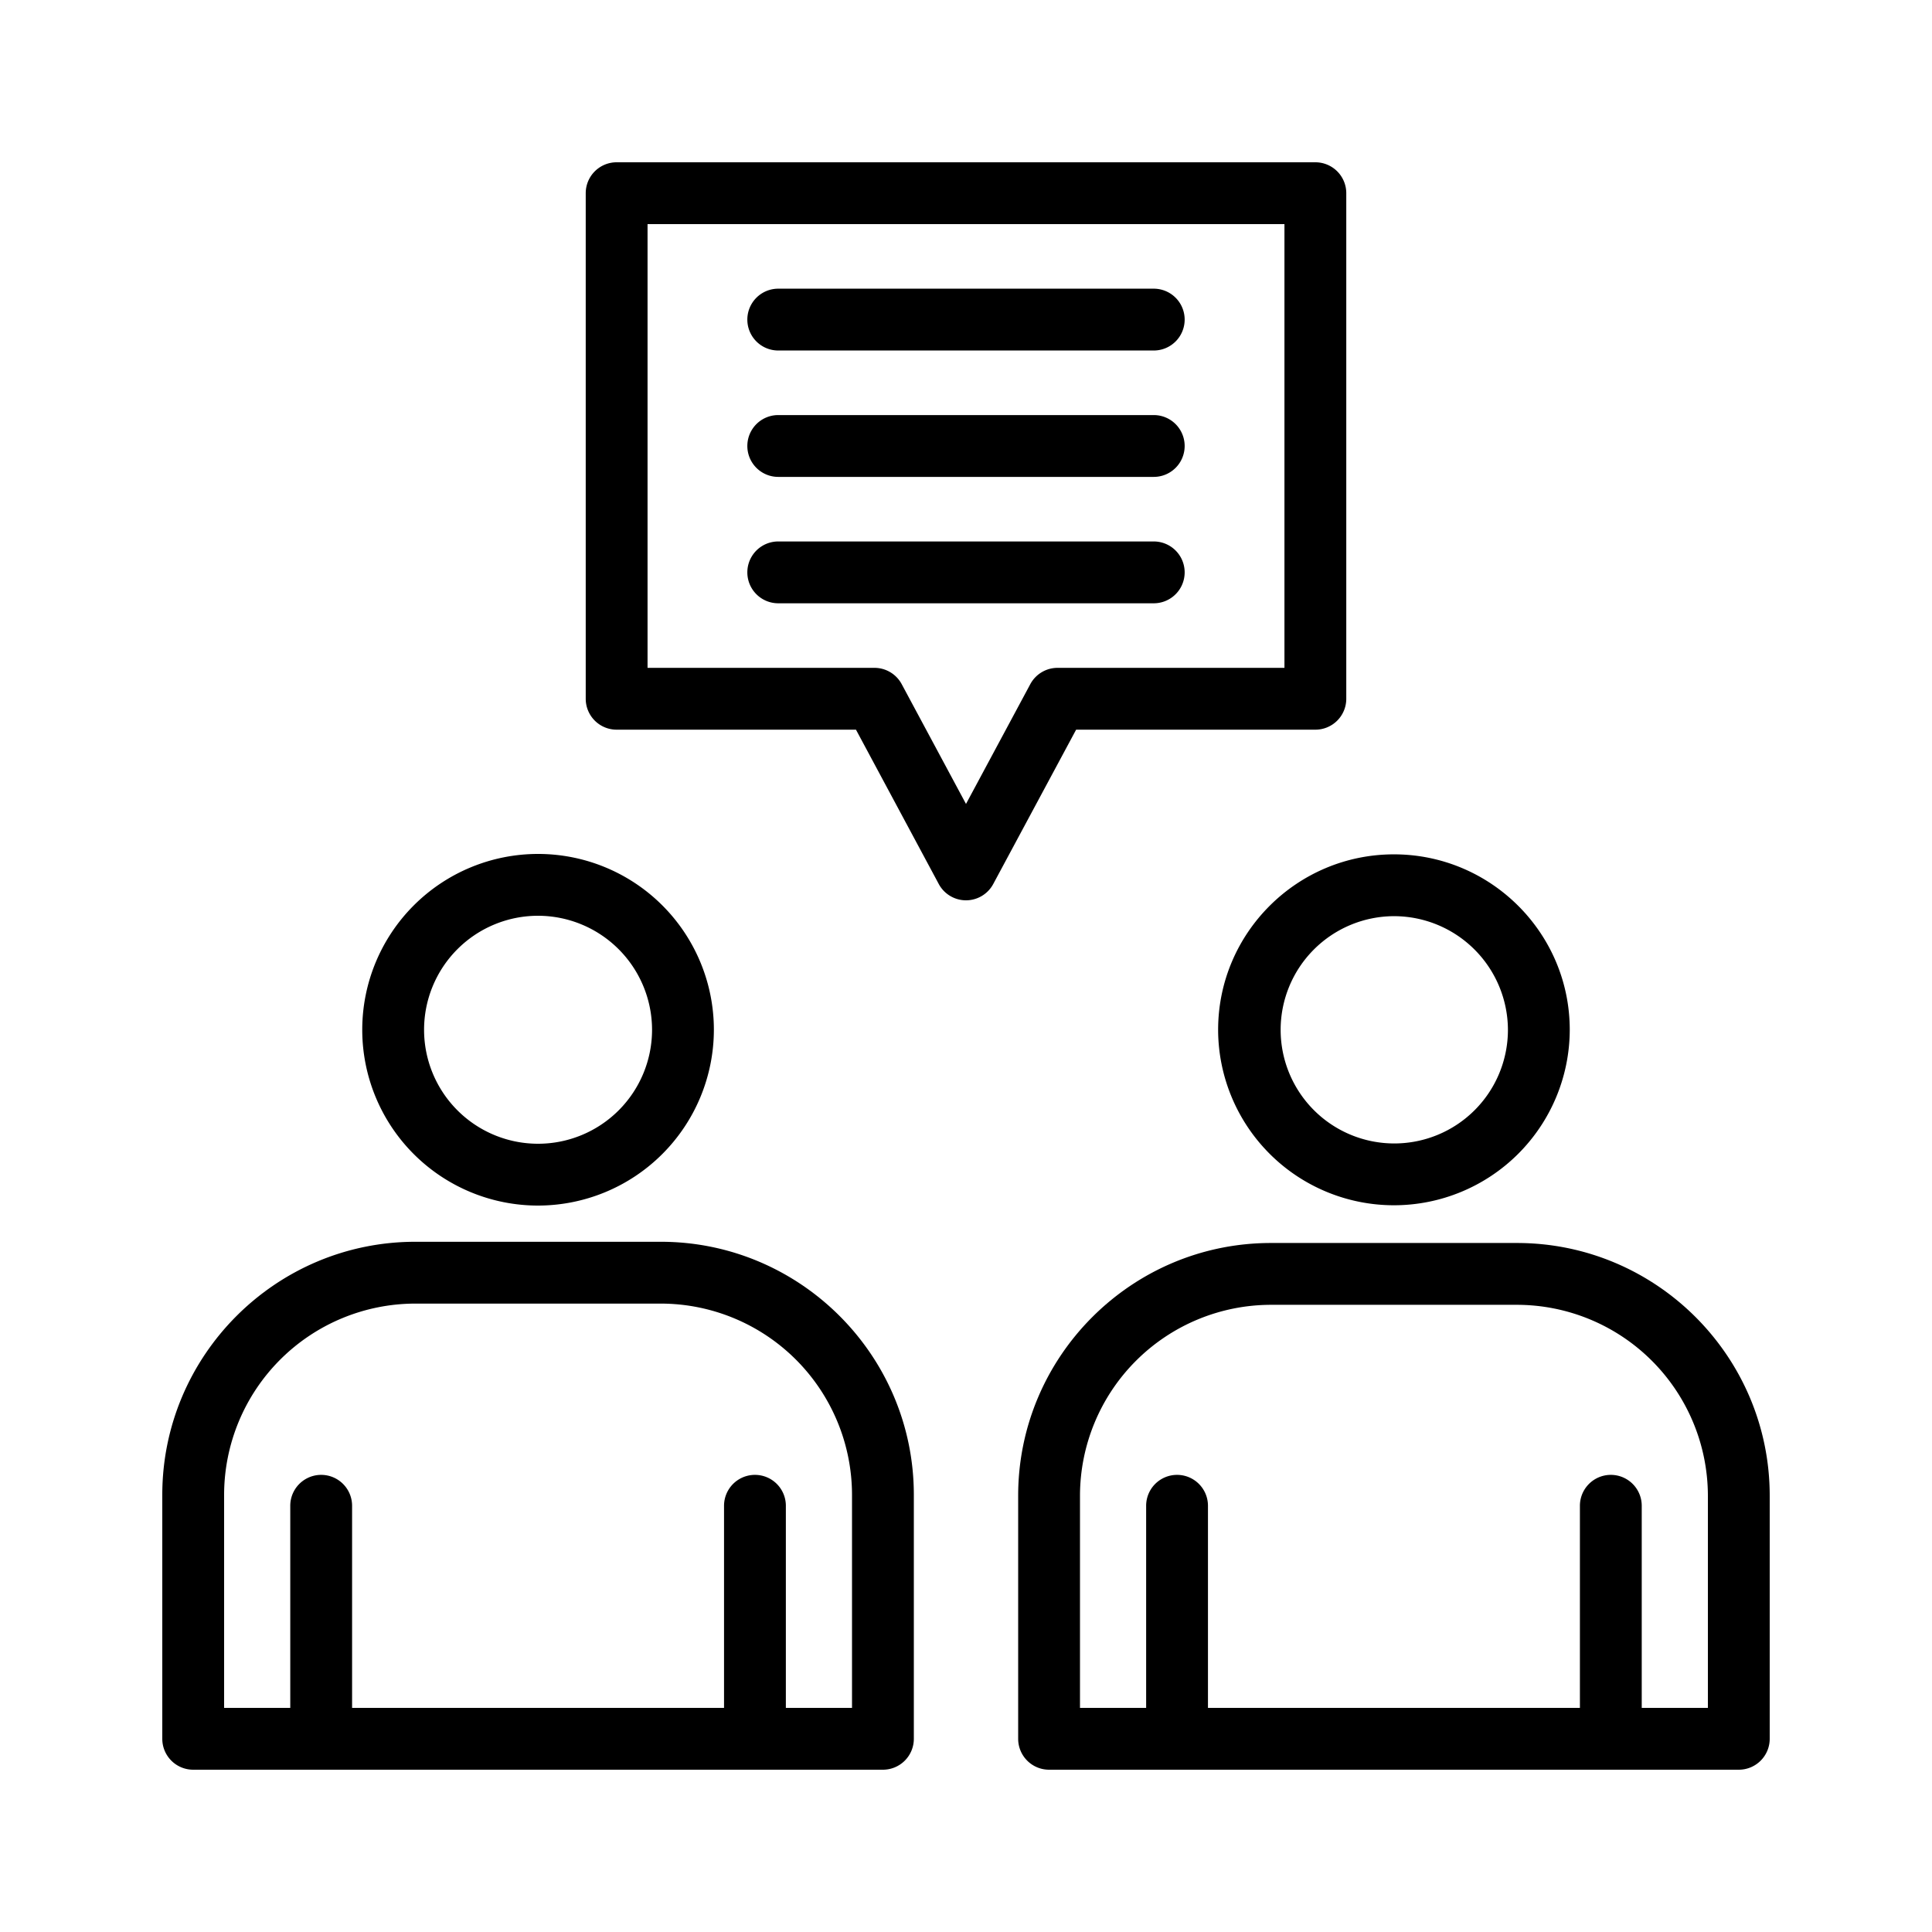 <svg id="Layer_1" data-name="Layer 1" xmlns="http://www.w3.org/2000/svg" viewBox="0 0 1000 1000"><title>4820-Consultancy</title><path d="M500,466a16,16,0,0,1-14.1-8.44l-42.85-79.88H319.17a16,16,0,0,1-16-16V100a16,16,0,0,1,16-16H680.83a16,16,0,0,1,16,16V361.68a16,16,0,0,1-16,16H557L514.1,457.56A16,16,0,0,1,500,466ZM335.17,345.68H452.62a16,16,0,0,1,14.1,8.44l33.28,62,33.28-62a16,16,0,0,1,14.1-8.44H664.83V116H335.17Z"/><path d="M597.18,181.42H402.82a16,16,0,0,1,0-32H597.18a16,16,0,0,1,0,32Z"/><path d="M597.18,246.84H402.82a16,16,0,0,1,0-32H597.18a16,16,0,0,1,0,32Z"/><path d="M597.18,312.26H402.82a16,16,0,1,1,0-32H597.18a16,16,0,0,1,0,32Z"/><path d="M721.5,623.84a91,91,0,0,1-91-90.82c0-50.07,40.82-90.81,91-90.81s91,40.74,91,90.81A91,91,0,0,1,721.5,623.84Zm0-149.63a58.82,58.82,0,1,0,59,58.81A59,59,0,0,0,721.5,474.21Z"/><path d="M900,916H543a16,16,0,0,1-16-16V774.19c0-72.14,58.69-130.82,130.82-130.82H785.18c72.13,0,130.82,58.68,130.82,130.82V900A16,16,0,0,1,900,916ZM559,884H884V774.19a98.93,98.93,0,0,0-98.82-98.82H657.82A98.93,98.93,0,0,0,559,774.19Z"/><path d="M609.24,916a16,16,0,0,1-16-16V779.39a16,16,0,0,1,32,0V900A16,16,0,0,1,609.24,916Z"/><path d="M833.76,916a16,16,0,0,1-16-16V779.39a16,16,0,0,1,32,0V900A16,16,0,0,1,833.76,916Z"/><path d="M278.5,624a91,91,0,1,1,91-91A91.1,91.1,0,0,1,278.5,624Zm0-150a59,59,0,1,0,59,59A59.07,59.07,0,0,0,278.5,474Z"/><path d="M457,916H100a16,16,0,0,1-16-16V773.74c0-72.21,58.75-131,131-131H342c72.21,0,131,58.75,131,131V900A16,16,0,0,1,457,916ZM116,884H441V773.74a99.07,99.07,0,0,0-99-99H215a99.07,99.07,0,0,0-99,99Z"/><path d="M166.24,916a16,16,0,0,1-16-16V779.39a16,16,0,0,1,32,0V900A16,16,0,0,1,166.24,916Z"/><path d="M390.76,916a16,16,0,0,1-16-16V779.39a16,16,0,0,1,32,0V900A16,16,0,0,1,390.76,916Z"/></svg>